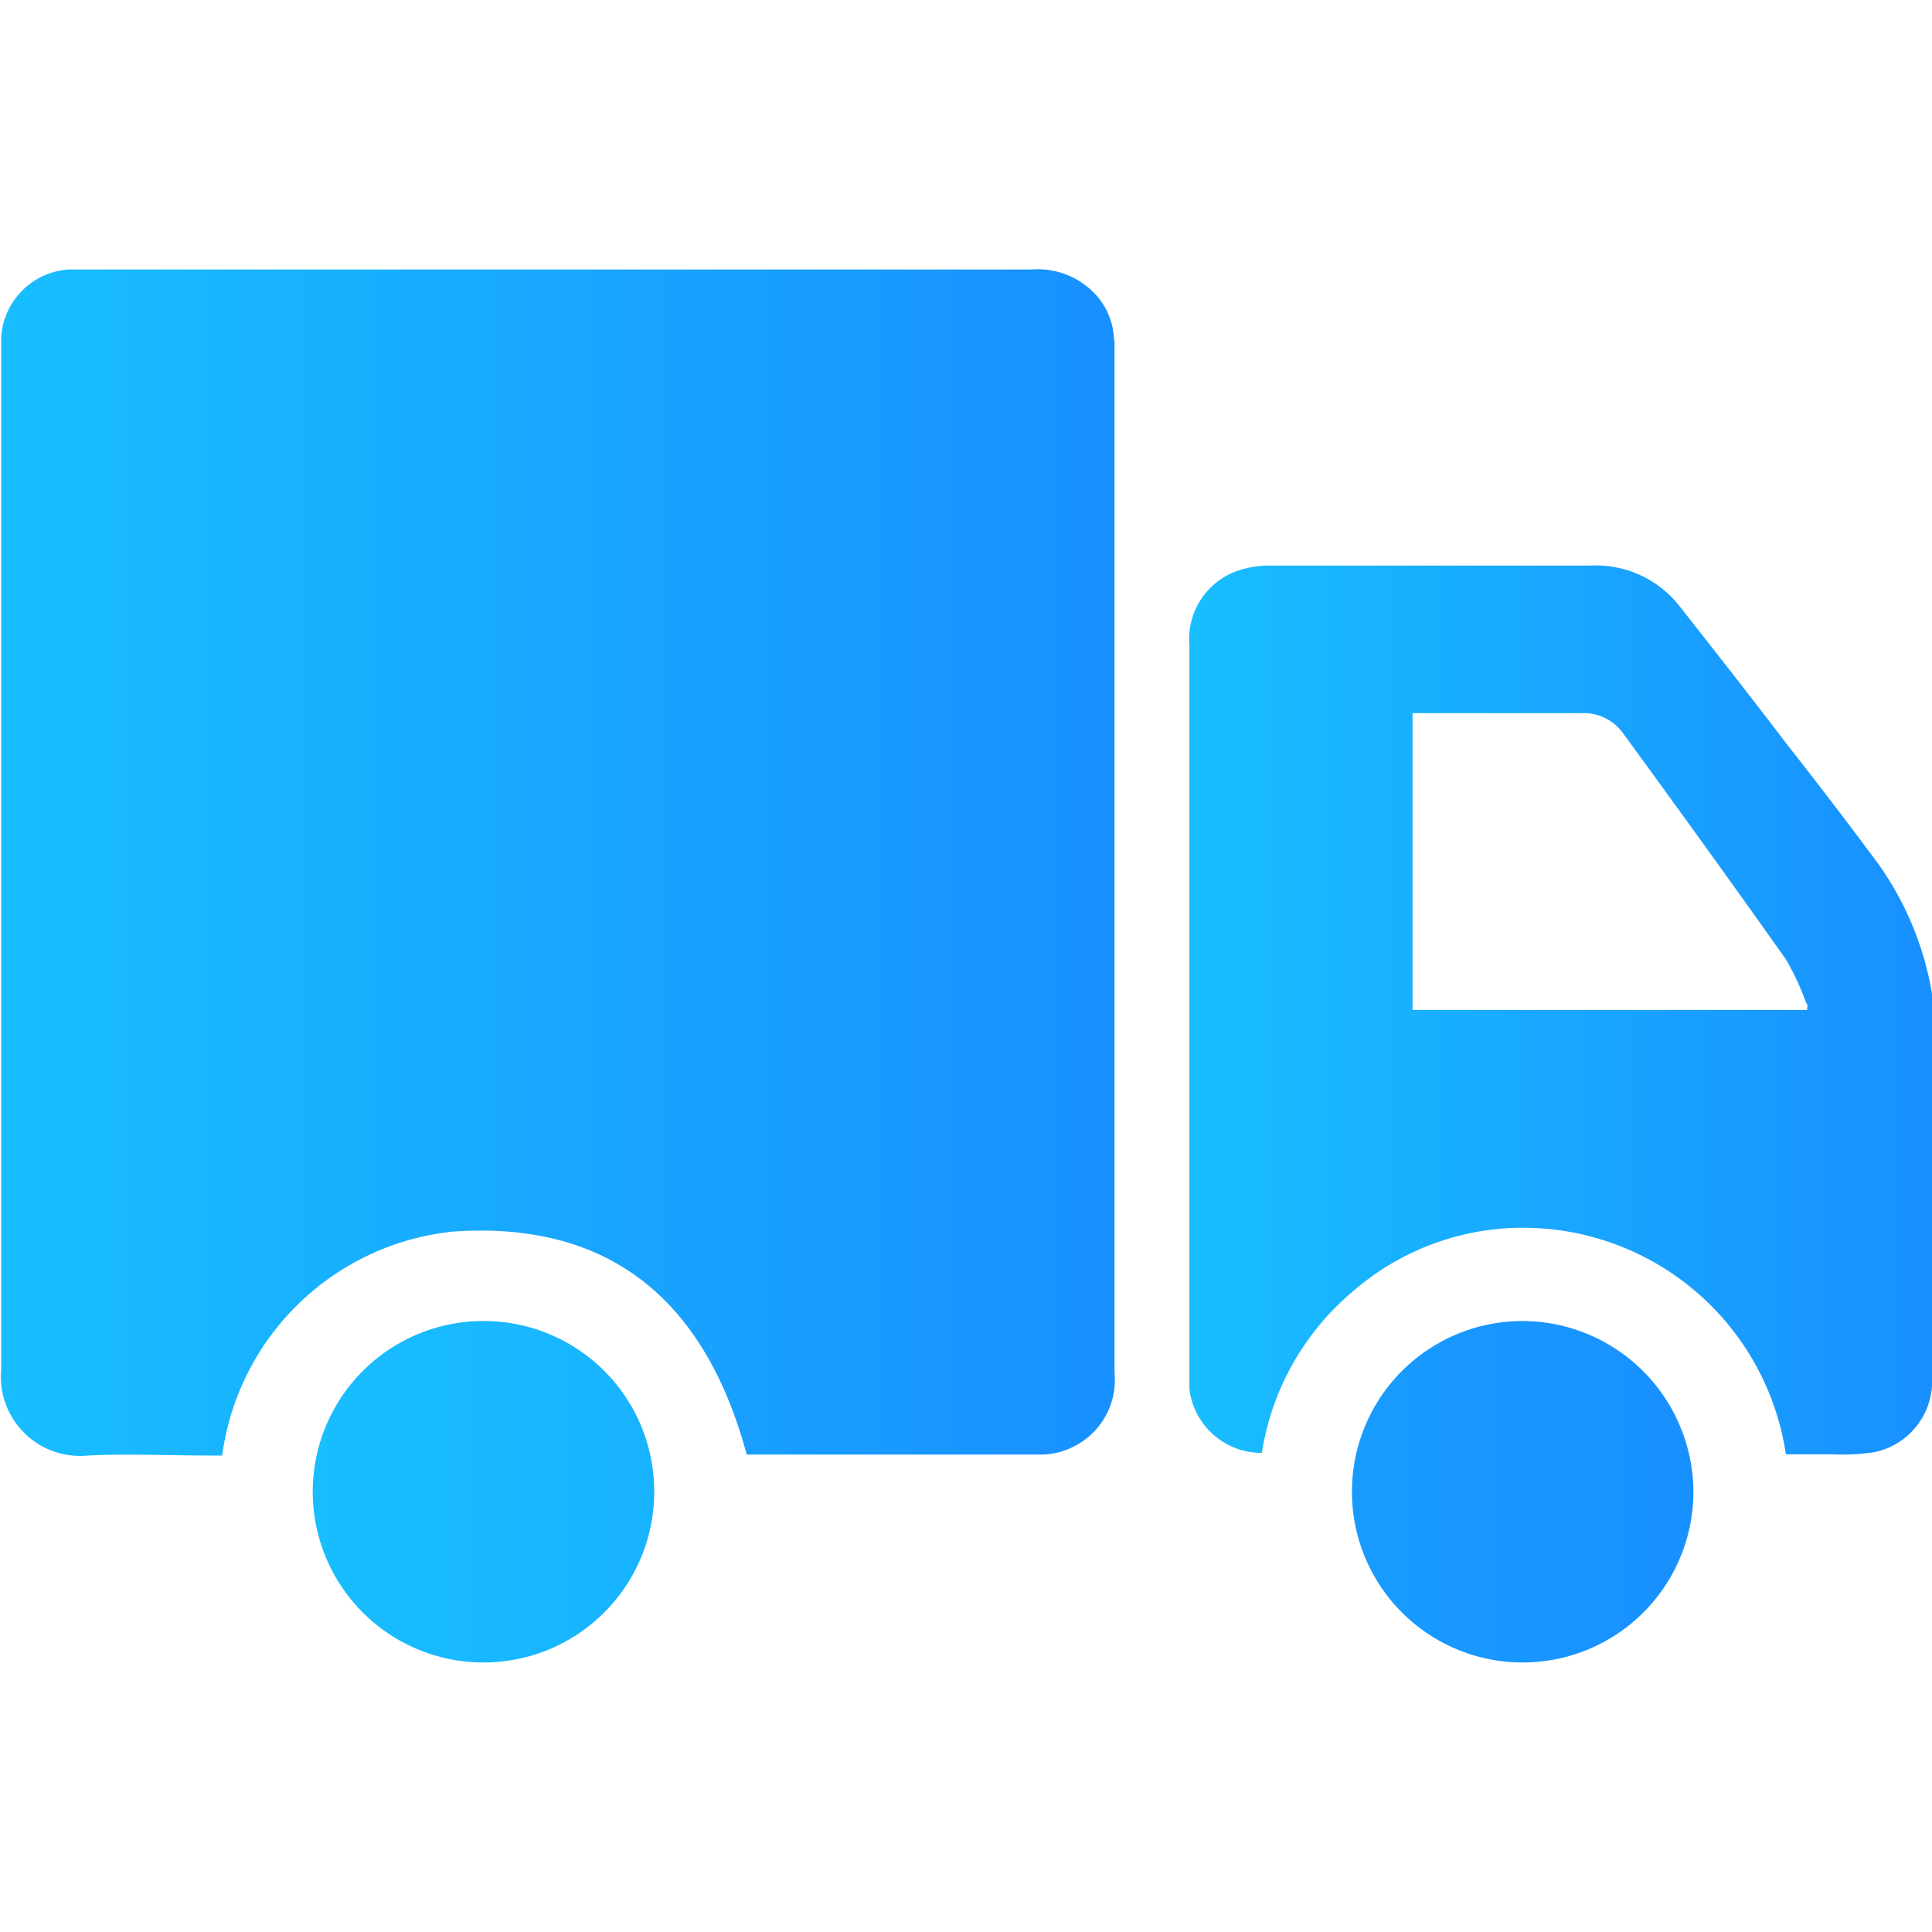 <svg id="图层_1" data-name="图层 1" xmlns="http://www.w3.org/2000/svg" xmlns:xlink="http://www.w3.org/1999/xlink" viewBox="0 0 80 80"><defs><style>.cls-1{fill:url(#未命名的渐变_6);}.cls-2{fill:url(#未命名的渐变_6-2);}.cls-3{fill:url(#未命名的渐变_6-3);}</style><linearGradient id="未命名的渐变_6" y1="35.7" x2="46.15" y2="35.7" gradientUnits="userSpaceOnUse"><stop offset="0" stop-color="#18beff"/><stop offset="1" stop-color="#1890ff"/></linearGradient><linearGradient id="未命名的渐变_6-2" x1="49.25" y1="41.82" x2="80" y2="41.82" xlink:href="#未命名的渐变_6"/><linearGradient id="未命名的渐变_6-3" x1="12.91" y1="61.77" x2="70.18" y2="61.77" xlink:href="#未命名的渐变_6"/></defs><title>2022-招商网页</title><path class="cls-1" d="M46.13,14.05a2.91,2.91,0,0,0-.63-1.7,3.26,3.26,0,0,0-2.8-1.19H3.48l-.66,0A3,3,0,0,0,.05,13.94c0,.25,0,.5,0,.76,0,14,0,28,0,42a3.28,3.28,0,0,0,3.6,3.57c1.68-.08,3.37,0,5.06,0H9.2A10.76,10.76,0,0,1,18.73,51c6.65-.48,10.51,3,12.19,9.23a.31.31,0,0,0,.1,0c4,0,8,0,12.06,0a3,3,0,0,0,1.36-.32,3.08,3.08,0,0,0,1.71-3.06q0-21.12,0-42.24c0-.17,0-.35,0-.52Z"/><path class="cls-2" d="M80,41.15h0a12.92,12.92,0,0,0-2.5-5.75Q75.78,33.09,74,30.83c-1.48-1.95-3-3.88-4.5-5.79a4.41,4.41,0,0,0-3.67-1.62H52.65a4.14,4.14,0,0,0-1.12.13,3,3,0,0,0-2.28,3.19V56.89c0,.2,0,.4,0,.61a3,3,0,0,0,3,2.66A10.94,10.94,0,0,1,56,53.49a10.73,10.73,0,0,1,7.21-2.65,11,11,0,0,1,10.74,9.38h1.92a8.49,8.49,0,0,0,1.75-.09A3,3,0,0,0,80,57c0-5,0-10.07,0-15.09A3.14,3.14,0,0,0,80,41.15Zm-5.13.67H58.49V29.53H59c2.15,0,4.32,0,6.48,0a2,2,0,0,1,1.74.85c2.27,3.11,4.52,6.22,6.74,9.36a10.82,10.82,0,0,1,.83,1.79C74.87,41.59,74.83,41.7,74.83,41.82Z"/><path class="cls-3" d="M20,54.7a7.07,7.07,0,1,0,7.09,7A7.06,7.06,0,0,0,20,54.7Zm43.12,0a7.07,7.07,0,1,0,7,7.13,7.1,7.1,0,0,0-7-7.13Z"/></svg>